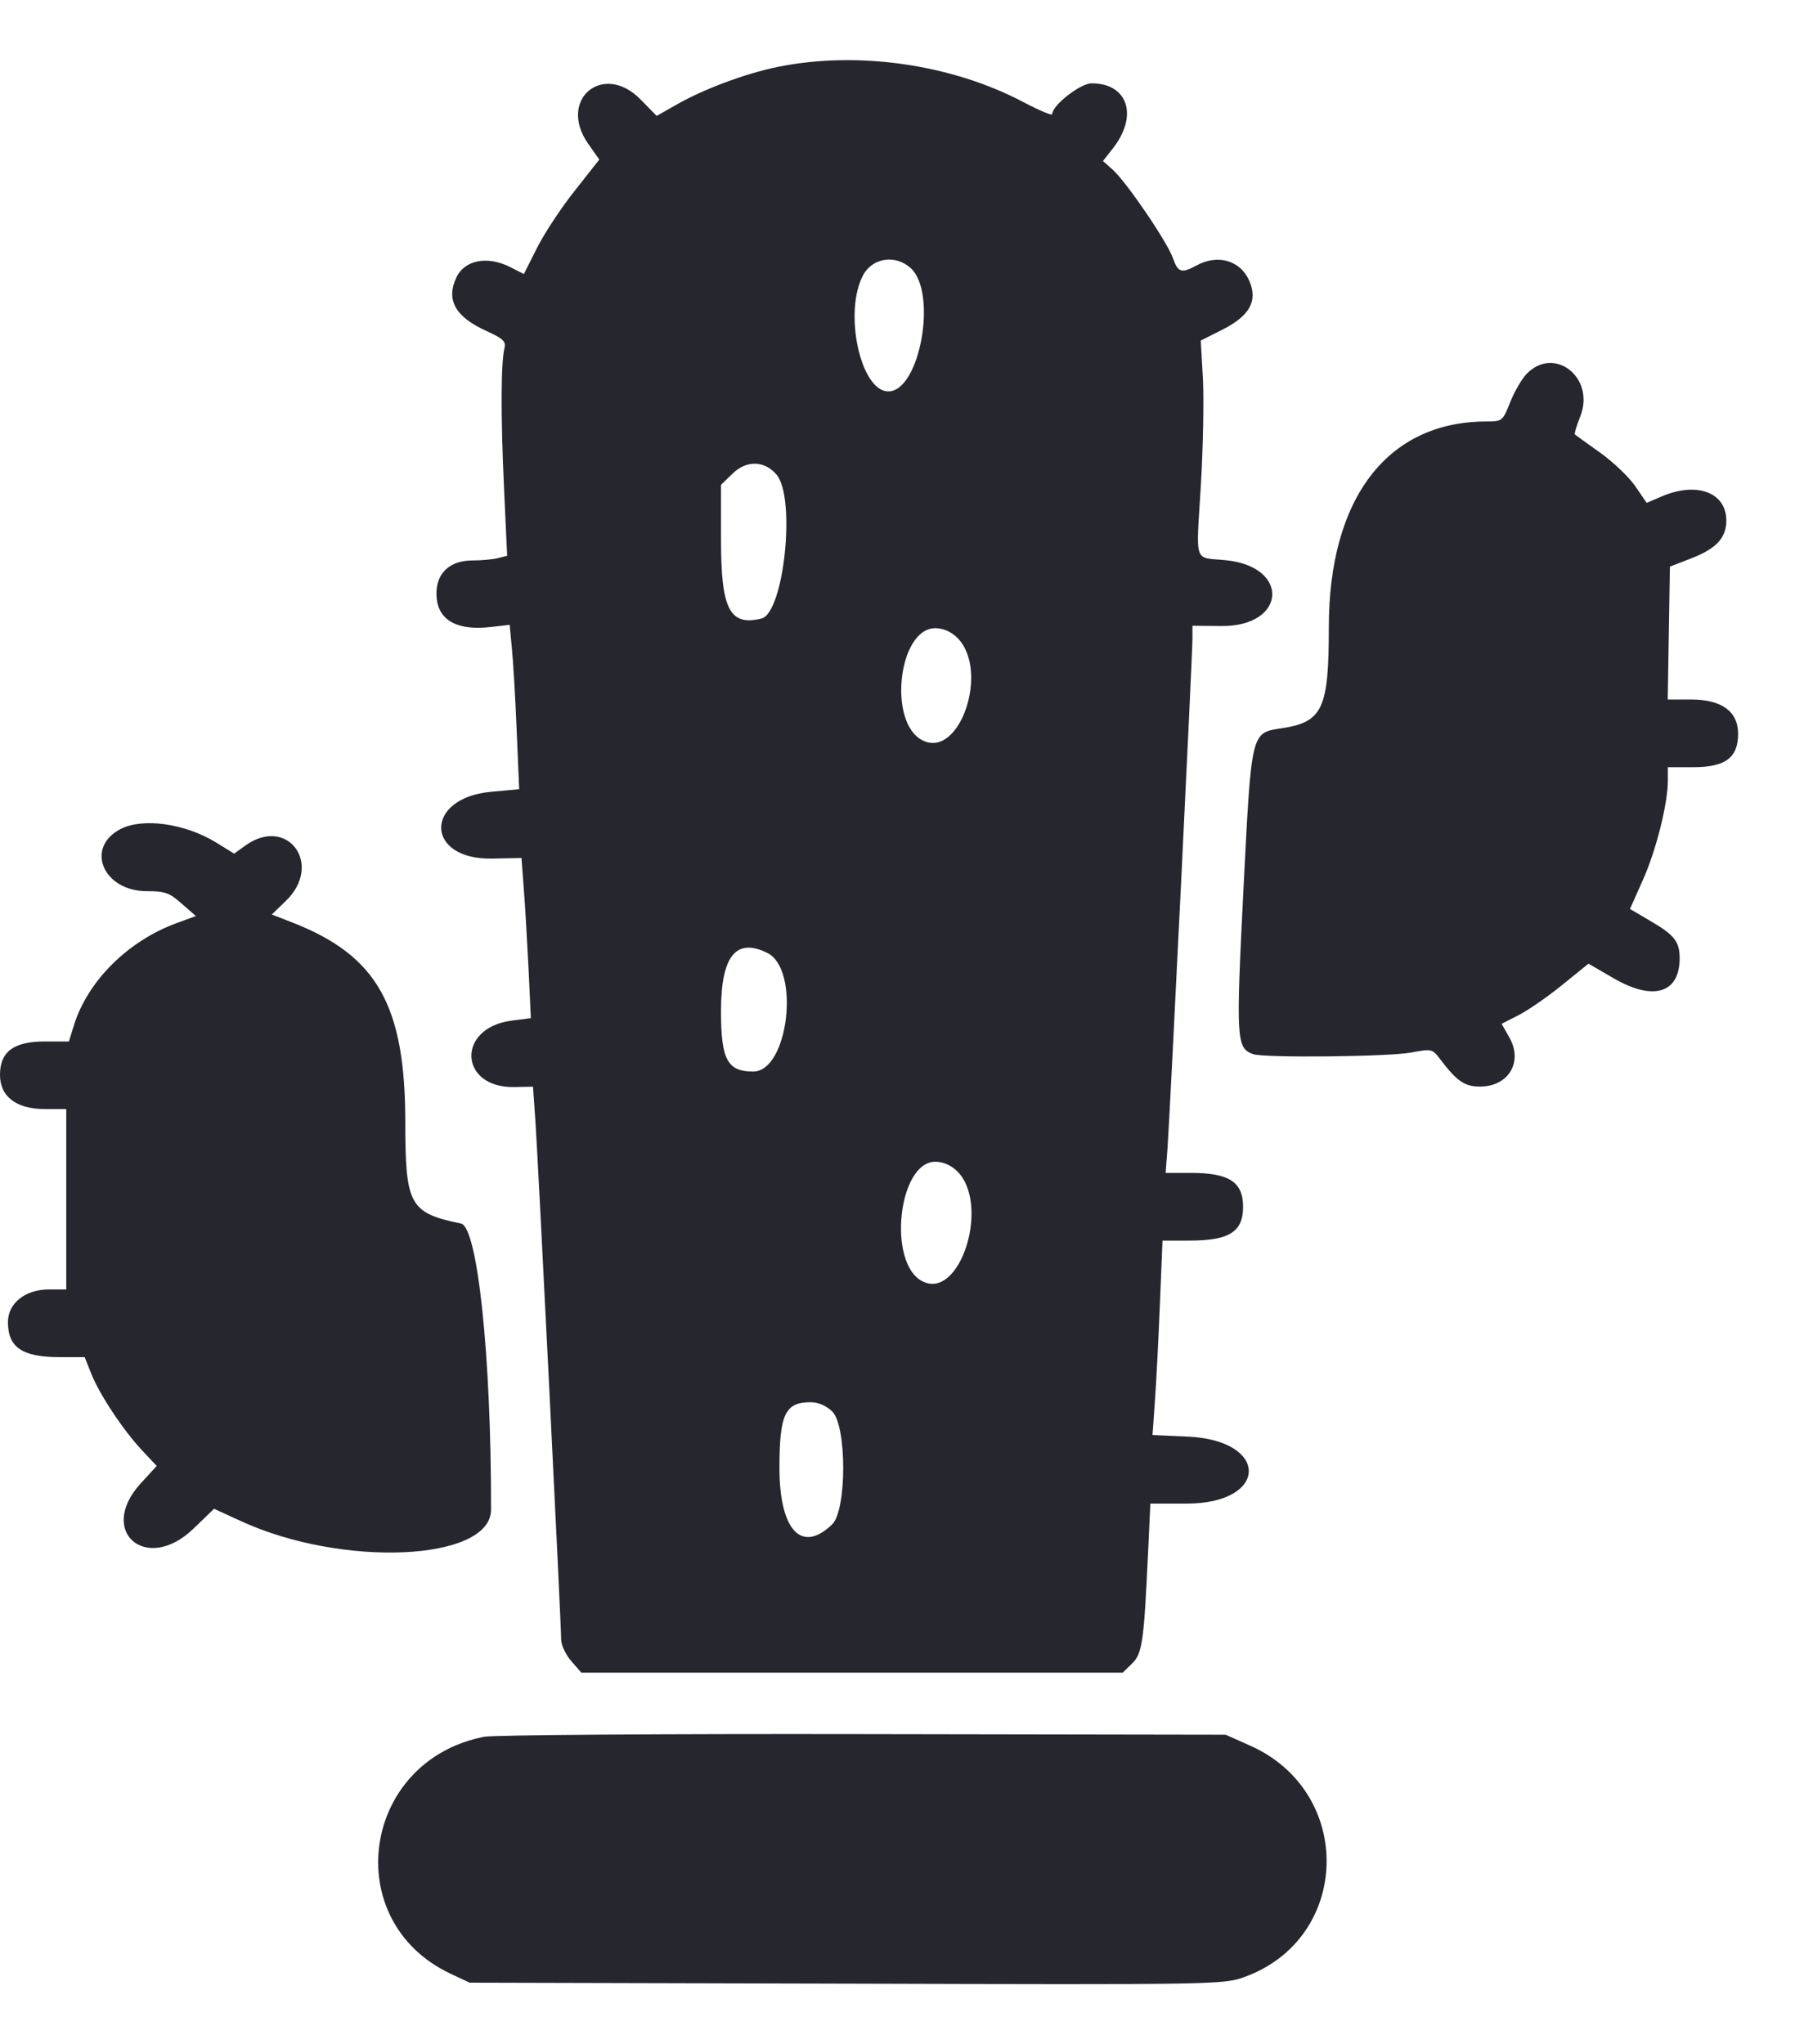 <svg width="15" height="17" viewBox="0 0 15 17" fill="none" xmlns="http://www.w3.org/2000/svg">
    <path fill-rule="evenodd" clip-rule="evenodd" d="M6.464 0.557C6.196 0.612 5.848 0.742 5.622 0.872L5.46 0.964L5.328 0.829C5.017 0.509 4.635 0.827 4.889 1.193L4.983 1.327L4.779 1.586C4.666 1.728 4.525 1.942 4.465 2.062L4.356 2.279L4.244 2.222C4.054 2.125 3.864 2.161 3.795 2.307C3.706 2.494 3.786 2.636 4.046 2.753C4.182 2.815 4.208 2.839 4.195 2.893C4.165 3.012 4.163 3.451 4.19 4.04L4.217 4.622L4.142 4.641C4.1 4.652 4.004 4.661 3.927 4.661C3.741 4.661 3.629 4.765 3.629 4.935C3.629 5.15 3.787 5.248 4.082 5.214L4.238 5.196L4.256 5.39C4.267 5.496 4.285 5.803 4.296 6.073L4.317 6.563L4.08 6.585C3.523 6.638 3.535 7.152 4.093 7.14L4.336 7.135L4.354 7.374C4.365 7.506 4.382 7.806 4.394 8.04L4.414 8.467L4.252 8.488C3.792 8.549 3.817 9.05 4.279 9.04L4.432 9.037L4.453 9.341C4.476 9.681 4.666 13.504 4.666 13.634C4.666 13.68 4.704 13.761 4.75 13.814L4.834 13.91H7.084H9.335L9.411 13.836C9.497 13.754 9.511 13.661 9.545 12.934L9.565 12.504H9.866C10.548 12.504 10.56 11.979 9.878 11.947L9.583 11.934L9.602 11.664C9.613 11.516 9.632 11.152 9.644 10.856L9.666 10.317H9.889C10.221 10.317 10.336 10.244 10.336 10.036C10.336 9.83 10.22 9.754 9.903 9.754H9.692L9.708 9.544C9.728 9.264 9.915 5.451 9.915 5.312V5.204L10.157 5.206C10.696 5.21 10.729 4.713 10.194 4.659C9.921 4.632 9.945 4.703 9.985 4.035C10.004 3.718 10.011 3.317 10.002 3.145L9.984 2.832L10.165 2.741C10.392 2.626 10.46 2.502 10.388 2.336C10.314 2.165 10.125 2.111 9.948 2.208C9.826 2.275 9.794 2.266 9.754 2.15C9.71 2.018 9.368 1.516 9.255 1.414L9.171 1.339L9.251 1.237C9.467 0.964 9.38 0.693 9.076 0.693C8.983 0.693 8.749 0.876 8.749 0.949C8.749 0.964 8.642 0.919 8.511 0.85C7.911 0.533 7.129 0.421 6.464 0.557ZM7.572 2.229C7.797 2.434 7.649 3.255 7.386 3.255C7.155 3.255 7.012 2.595 7.177 2.288C7.254 2.143 7.446 2.115 7.572 2.229ZM12.692 3.111C12.653 3.152 12.592 3.257 12.557 3.345C12.495 3.502 12.49 3.505 12.36 3.505C11.537 3.505 11.049 4.142 11.049 5.216C11.049 5.891 10.998 6.003 10.665 6.055C10.399 6.096 10.407 6.065 10.339 7.398C10.276 8.65 10.28 8.715 10.419 8.766C10.506 8.799 11.546 8.788 11.733 8.753C11.903 8.721 11.91 8.723 11.973 8.806C12.113 8.991 12.177 9.036 12.306 9.036C12.543 9.036 12.666 8.831 12.55 8.628L12.486 8.514L12.627 8.442C12.705 8.402 12.868 8.29 12.988 8.192L13.208 8.014L13.415 8.134C13.745 8.327 13.966 8.261 13.966 7.969C13.966 7.831 13.922 7.775 13.728 7.662L13.553 7.559L13.659 7.321C13.77 7.074 13.868 6.683 13.868 6.491V6.38H14.08C14.346 6.38 14.452 6.301 14.452 6.103C14.452 5.916 14.316 5.817 14.059 5.817H13.867L13.876 5.265L13.885 4.712L14.061 4.644C14.272 4.562 14.354 4.473 14.354 4.328C14.354 4.096 14.11 4.004 13.82 4.127L13.692 4.182L13.596 4.042C13.543 3.965 13.411 3.84 13.303 3.763C13.195 3.687 13.102 3.619 13.095 3.613C13.089 3.608 13.109 3.539 13.14 3.462C13.267 3.14 12.922 2.87 12.692 3.111ZM6.456 3.946C6.62 4.136 6.519 5.098 6.331 5.144C6.066 5.208 5.995 5.067 5.995 4.486V4.032L6.093 3.937C6.207 3.826 6.357 3.83 6.456 3.946ZM7.956 5.3C8.233 5.567 7.982 6.317 7.669 6.156C7.38 6.008 7.47 5.224 7.777 5.224C7.84 5.224 7.906 5.252 7.956 5.3ZM1.001 6.895C0.705 7.05 0.858 7.411 1.22 7.411C1.372 7.411 1.409 7.424 1.511 7.515L1.629 7.618L1.47 7.676C1.063 7.825 0.729 8.158 0.614 8.528L0.573 8.661H0.372C0.114 8.661 0 8.746 0 8.938C0 9.12 0.136 9.223 0.375 9.223H0.551V9.973V10.723H0.408C0.208 10.723 0.064 10.839 0.066 10.999C0.068 11.206 0.187 11.286 0.496 11.286H0.704L0.759 11.424C0.827 11.596 1.025 11.895 1.183 12.063L1.303 12.191L1.17 12.336C0.805 12.736 1.217 13.09 1.608 12.713L1.78 12.547L2 12.648C2.846 13.039 4.082 12.983 4.083 12.554C4.085 11.281 3.971 10.204 3.833 10.175C3.406 10.087 3.37 10.021 3.37 9.335C3.37 8.363 3.137 7.949 2.437 7.674L2.26 7.605L2.377 7.492C2.69 7.189 2.392 6.781 2.041 7.031L1.947 7.099L1.793 7.004C1.535 6.847 1.185 6.799 1.001 6.895ZM6.381 7.925C6.656 8.063 6.555 8.911 6.263 8.911C6.048 8.911 5.995 8.812 5.995 8.41C5.995 7.95 6.119 7.795 6.381 7.925ZM7.956 9.737C8.238 10.009 7.985 10.818 7.669 10.655C7.377 10.506 7.468 9.661 7.777 9.661C7.84 9.661 7.906 9.689 7.956 9.737ZM6.919 11.737C7.042 11.855 7.042 12.559 6.919 12.677C6.665 12.923 6.481 12.726 6.481 12.207C6.481 11.761 6.528 11.661 6.74 11.661C6.803 11.661 6.869 11.689 6.919 11.737ZM4.027 14.443C3.008 14.64 2.816 15.972 3.743 16.412L3.905 16.488L7.037 16.496C10.125 16.505 10.172 16.504 10.347 16.441C11.235 16.12 11.265 14.904 10.395 14.517L10.191 14.426L7.177 14.421C5.52 14.418 4.102 14.428 4.027 14.443Z" fill="#25262E" />
</svg>